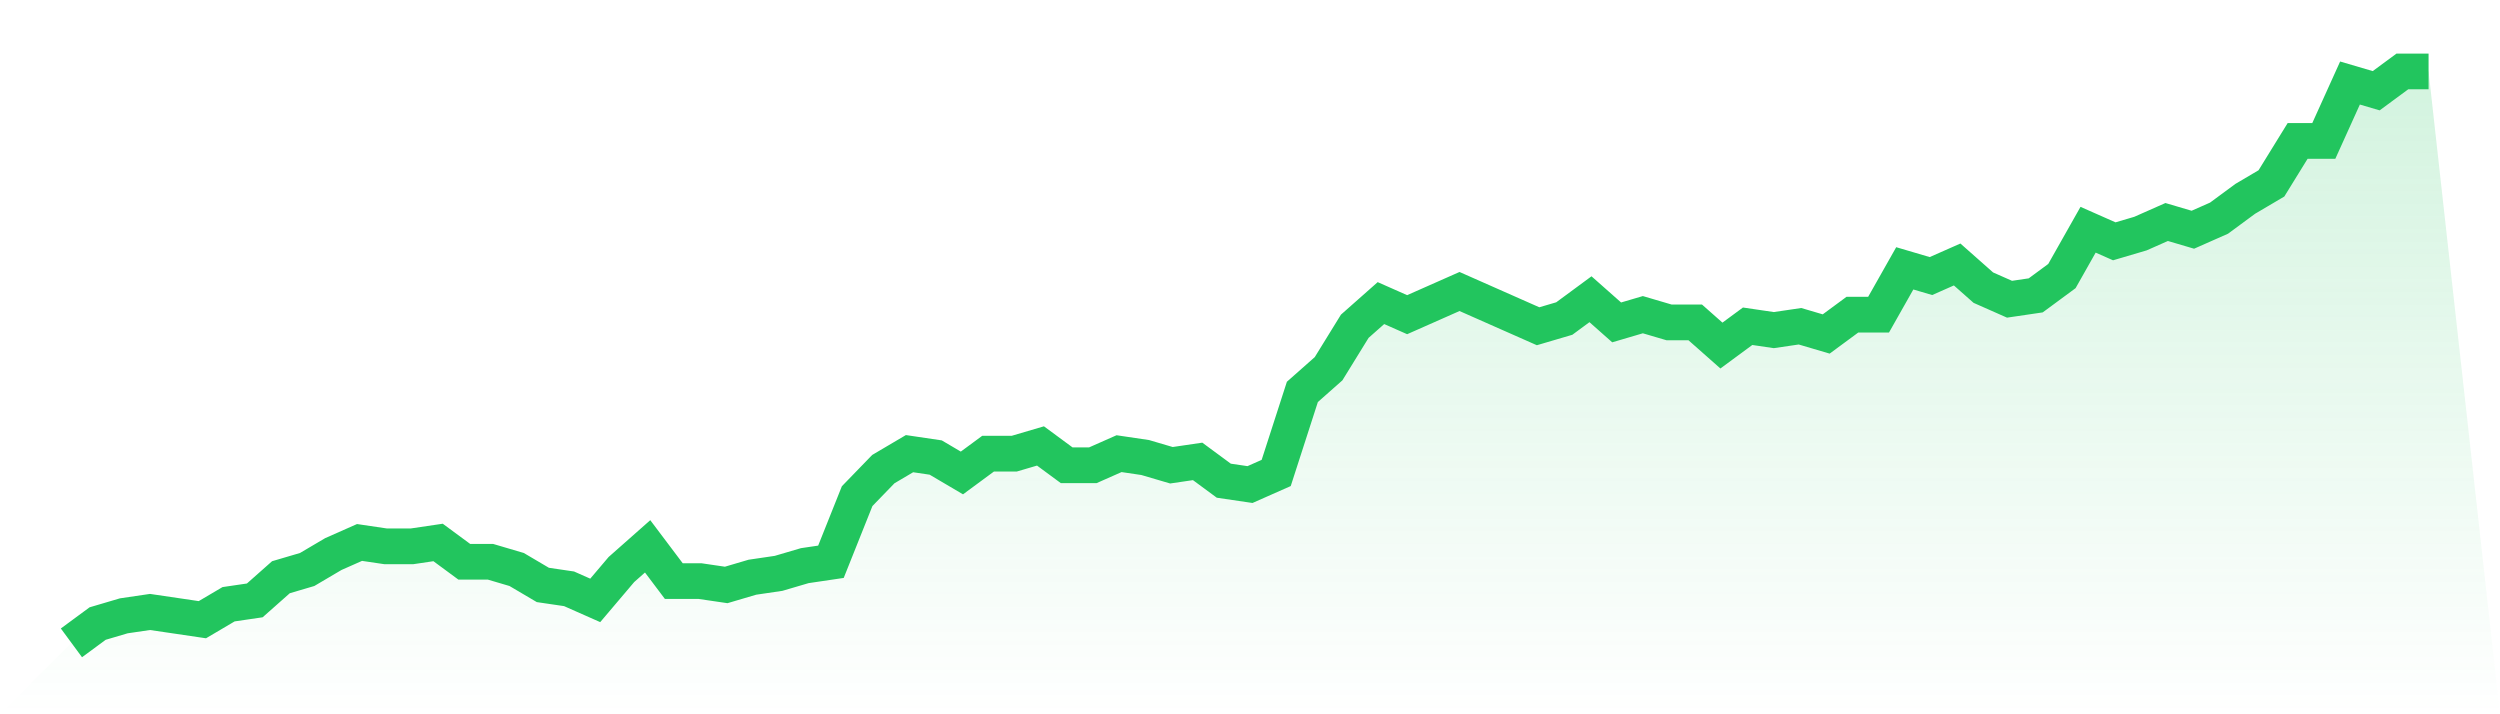 <svg viewBox="0 0 140 40" xmlns="http://www.w3.org/2000/svg">
<defs>
<linearGradient id="gradient" x1="0" x2="0" y1="0" y2="1">
<stop offset="0%" stop-color="#22c55e" stop-opacity="0.2"/>
<stop offset="100%" stop-color="#22c55e" stop-opacity="0"/>
</linearGradient>
</defs>
<path d="M4,36 L4,36 L5.467,34.919 L6.933,34.486 L8.4,34.27 L9.867,34.486 L11.333,34.703 L12.8,33.838 L14.267,33.622 L15.733,32.324 L17.2,31.892 L18.667,31.027 L20.133,30.378 L21.6,30.595 L23.067,30.595 L24.533,30.378 L26,31.459 L27.467,31.459 L28.933,31.892 L30.4,32.757 L31.867,32.973 L33.333,33.622 L34.8,31.892 L36.267,30.595 L37.733,32.541 L39.2,32.541 L40.667,32.757 L42.133,32.324 L43.6,32.108 L45.067,31.676 L46.533,31.459 L48,27.784 L49.467,26.27 L50.933,25.405 L52.4,25.622 L53.867,26.486 L55.333,25.405 L56.8,25.405 L58.267,24.973 L59.733,26.054 L61.2,26.054 L62.667,25.405 L64.133,25.622 L65.6,26.054 L67.067,25.838 L68.533,26.919 L70,27.135 L71.467,26.486 L72.933,21.946 L74.4,20.649 L75.867,18.27 L77.333,16.973 L78.8,17.622 L80.267,16.973 L81.733,16.324 L83.2,16.973 L84.667,17.622 L86.133,18.27 L87.6,17.838 L89.067,16.757 L90.533,18.054 L92,17.622 L93.467,18.054 L94.933,18.054 L96.4,19.351 L97.867,18.27 L99.333,18.486 L100.8,18.27 L102.267,18.703 L103.733,17.622 L105.2,17.622 L106.667,15.027 L108.133,15.459 L109.6,14.811 L111.067,16.108 L112.533,16.757 L114,16.541 L115.467,15.459 L116.933,12.865 L118.4,13.514 L119.867,13.081 L121.333,12.432 L122.8,12.865 L124.267,12.216 L125.733,11.135 L127.2,10.27 L128.667,7.892 L130.133,7.892 L131.6,4.649 L133.067,5.081 L134.533,4 L136,4 L140,40 L0,40 z" fill="url(#gradient)"/>
<path d="M4,36 L4,36 L5.467,34.919 L6.933,34.486 L8.4,34.27 L9.867,34.486 L11.333,34.703 L12.8,33.838 L14.267,33.622 L15.733,32.324 L17.2,31.892 L18.667,31.027 L20.133,30.378 L21.6,30.595 L23.067,30.595 L24.533,30.378 L26,31.459 L27.467,31.459 L28.933,31.892 L30.4,32.757 L31.867,32.973 L33.333,33.622 L34.8,31.892 L36.267,30.595 L37.733,32.541 L39.2,32.541 L40.667,32.757 L42.133,32.324 L43.6,32.108 L45.067,31.676 L46.533,31.459 L48,27.784 L49.467,26.27 L50.933,25.405 L52.4,25.622 L53.867,26.486 L55.333,25.405 L56.8,25.405 L58.267,24.973 L59.733,26.054 L61.2,26.054 L62.667,25.405 L64.133,25.622 L65.6,26.054 L67.067,25.838 L68.533,26.919 L70,27.135 L71.467,26.486 L72.933,21.946 L74.4,20.649 L75.867,18.27 L77.333,16.973 L78.8,17.622 L80.267,16.973 L81.733,16.324 L83.2,16.973 L84.667,17.622 L86.133,18.27 L87.6,17.838 L89.067,16.757 L90.533,18.054 L92,17.622 L93.467,18.054 L94.933,18.054 L96.4,19.351 L97.867,18.27 L99.333,18.486 L100.8,18.27 L102.267,18.703 L103.733,17.622 L105.2,17.622 L106.667,15.027 L108.133,15.459 L109.6,14.811 L111.067,16.108 L112.533,16.757 L114,16.541 L115.467,15.459 L116.933,12.865 L118.4,13.514 L119.867,13.081 L121.333,12.432 L122.8,12.865 L124.267,12.216 L125.733,11.135 L127.2,10.27 L128.667,7.892 L130.133,7.892 L131.6,4.649 L133.067,5.081 L134.533,4 L136,4" fill="none" stroke="#22c55e" stroke-width="2"/>
</svg>